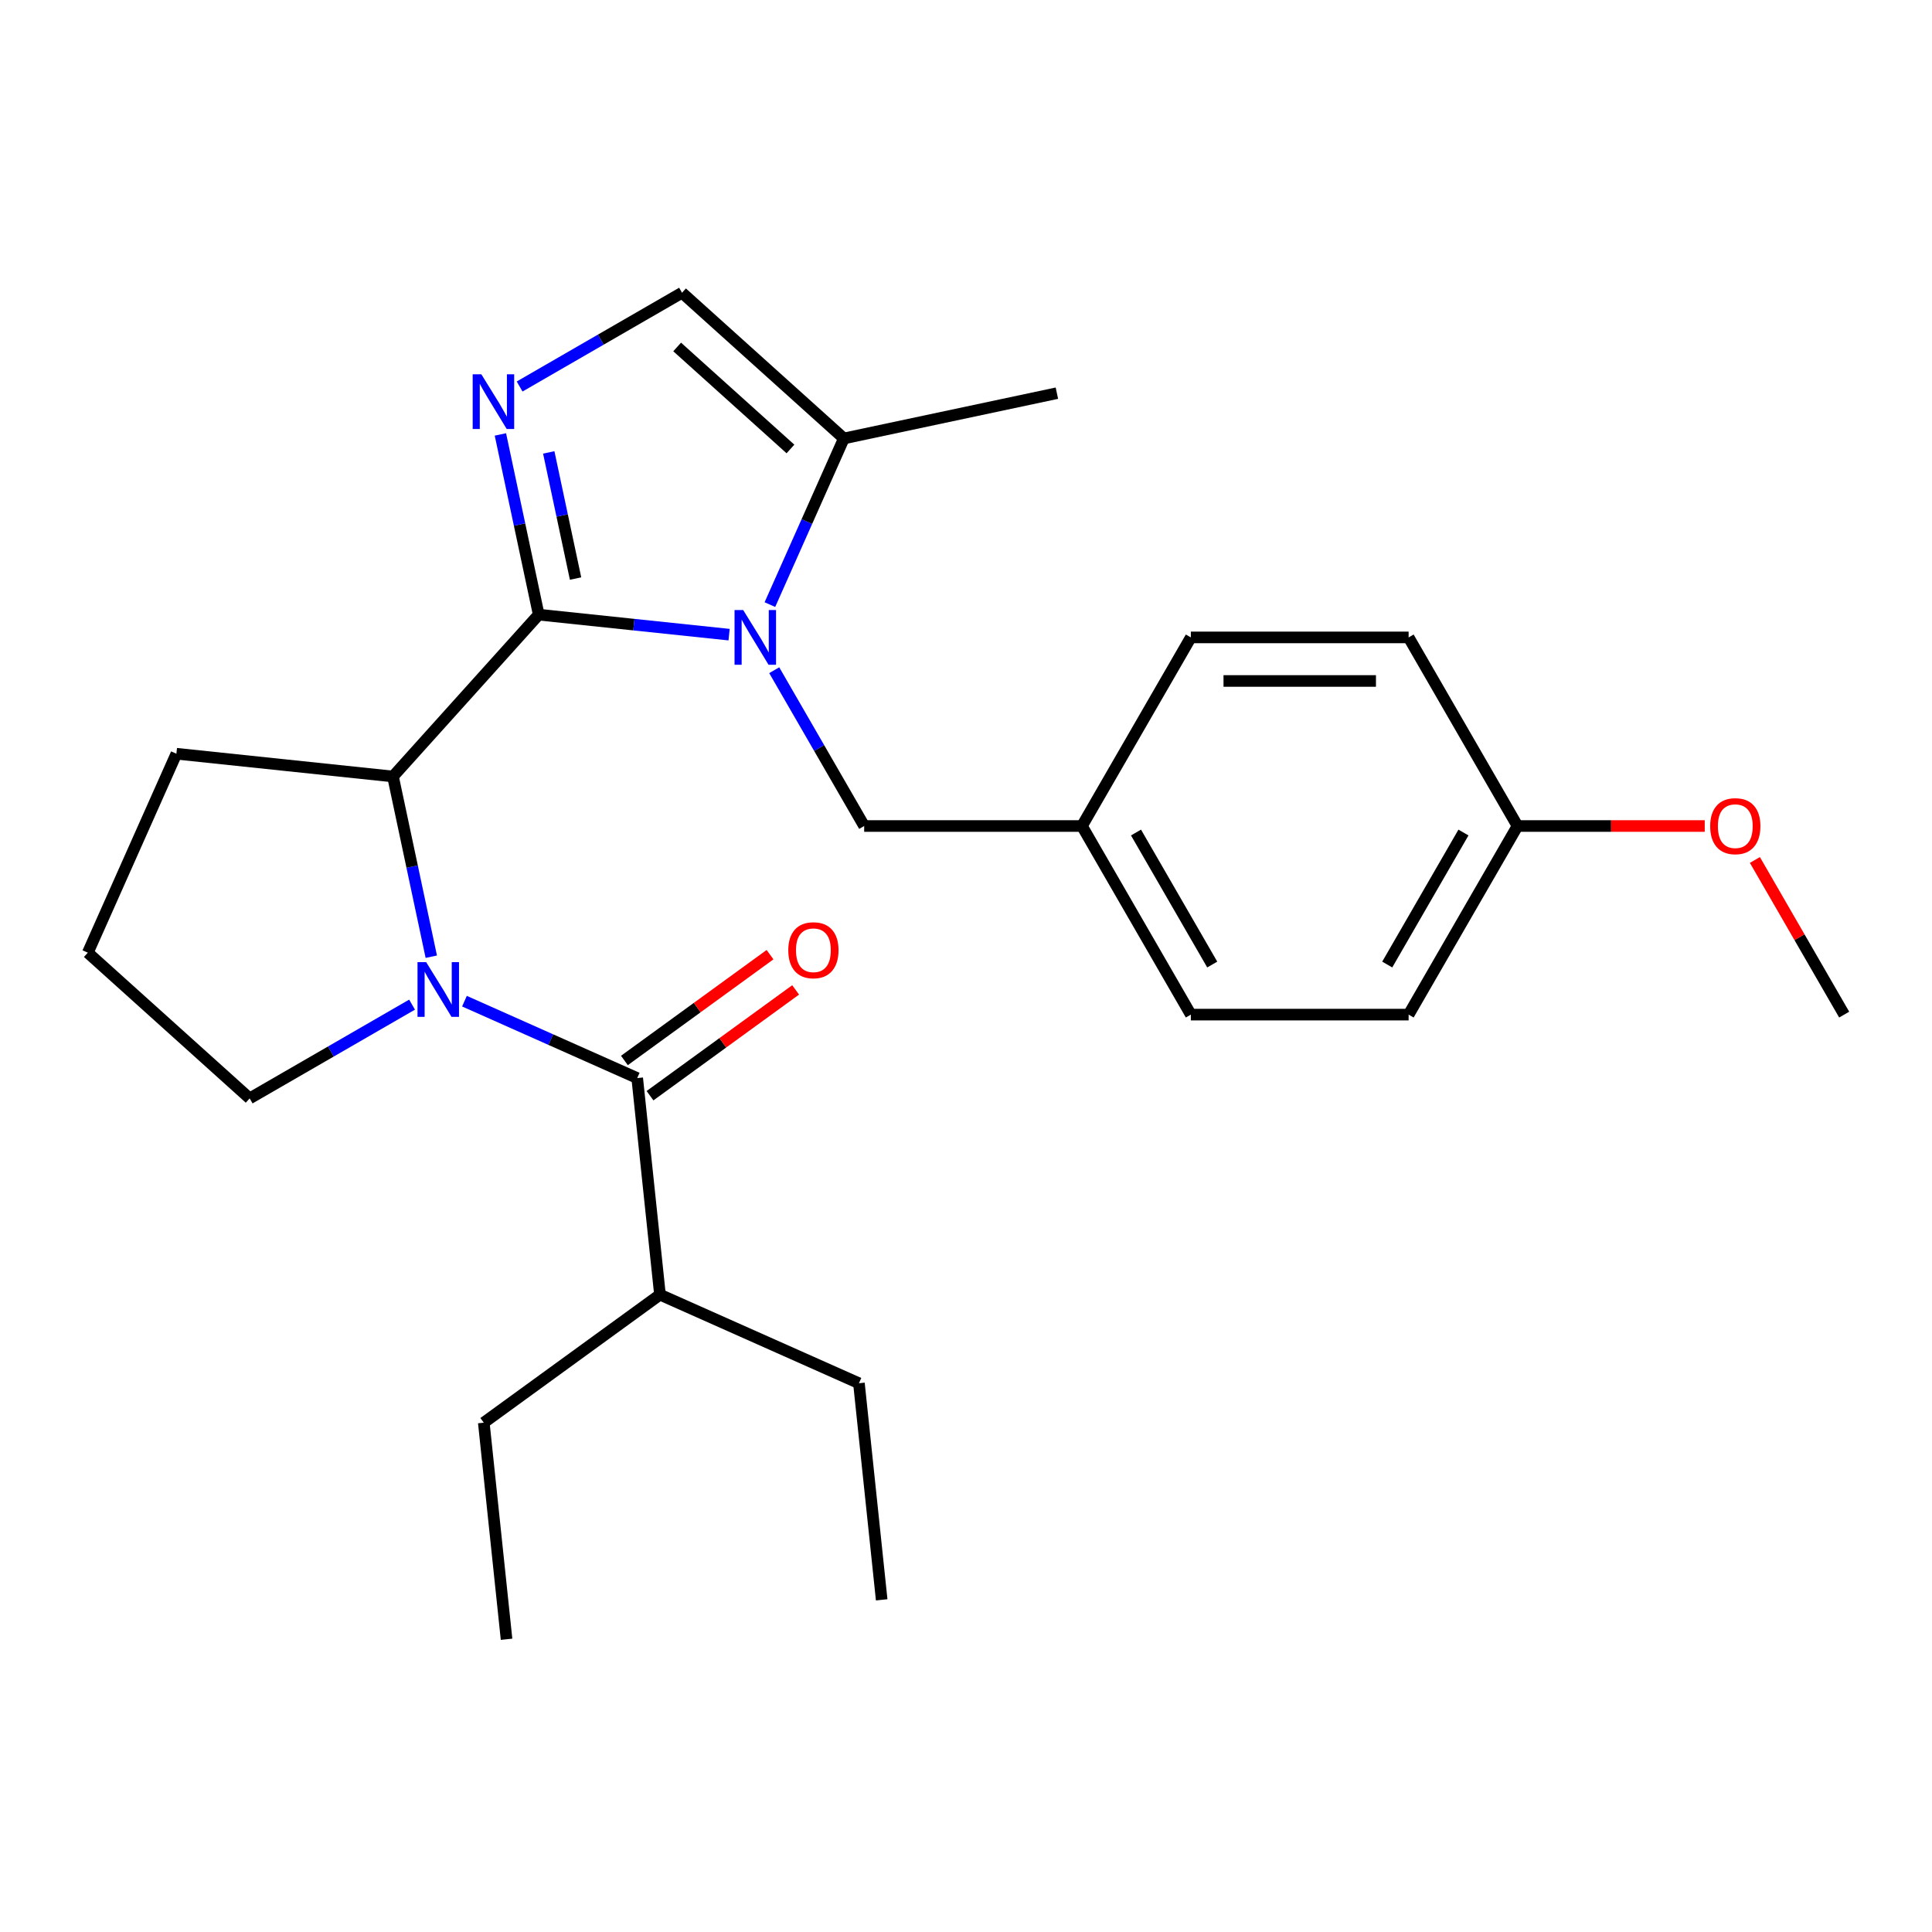 <?xml version='1.0' encoding='iso-8859-1'?>
<svg version='1.1' baseProfile='full'
              xmlns='http://www.w3.org/2000/svg'
                      xmlns:rdkit='http://www.rdkit.org/xml'
                      xmlns:xlink='http://www.w3.org/1999/xlink'
                  xml:space='preserve'
width='1000px' height='1000px' viewBox='0 0 1000 1000'>
<!-- END OF HEADER -->
<rect style='opacity:1.0;fill:#FFFFFF;stroke:none' width='1000' height='1000' x='0' y='0'> </rect>
<path class='bond-0' d='M 278.832,318.14 L 328.106,323.319' style='fill:none;fill-rule:evenodd;stroke:#000000;stroke-width:6px;stroke-linecap:butt;stroke-linejoin:miter;stroke-opacity:1' />
<path class='bond-0' d='M 328.106,323.319 L 377.379,328.497' style='fill:none;fill-rule:evenodd;stroke:#0000FF;stroke-width:6px;stroke-linecap:butt;stroke-linejoin:miter;stroke-opacity:1' />
<path class='bond-2' d='M 278.832,318.14 L 268.919,271.5' style='fill:none;fill-rule:evenodd;stroke:#000000;stroke-width:6px;stroke-linecap:butt;stroke-linejoin:miter;stroke-opacity:1' />
<path class='bond-2' d='M 268.919,271.5 L 259.005,224.859' style='fill:none;fill-rule:evenodd;stroke:#0000FF;stroke-width:6px;stroke-linecap:butt;stroke-linejoin:miter;stroke-opacity:1' />
<path class='bond-2' d='M 297.91,299.46 L 290.97,266.812' style='fill:none;fill-rule:evenodd;stroke:#000000;stroke-width:6px;stroke-linecap:butt;stroke-linejoin:miter;stroke-opacity:1' />
<path class='bond-2' d='M 290.97,266.812 L 284.031,234.164' style='fill:none;fill-rule:evenodd;stroke:#0000FF;stroke-width:6px;stroke-linecap:butt;stroke-linejoin:miter;stroke-opacity:1' />
<path class='bond-4' d='M 278.832,318.14 L 203.407,401.908' style='fill:none;fill-rule:evenodd;stroke:#000000;stroke-width:6px;stroke-linecap:butt;stroke-linejoin:miter;stroke-opacity:1' />
<path class='bond-5' d='M 398.496,312.944 L 417.64,269.945' style='fill:none;fill-rule:evenodd;stroke:#0000FF;stroke-width:6px;stroke-linecap:butt;stroke-linejoin:miter;stroke-opacity:1' />
<path class='bond-5' d='M 417.64,269.945 L 436.785,226.946' style='fill:none;fill-rule:evenodd;stroke:#000000;stroke-width:6px;stroke-linecap:butt;stroke-linejoin:miter;stroke-opacity:1' />
<path class='bond-7' d='M 400.739,346.9 L 424.018,387.221' style='fill:none;fill-rule:evenodd;stroke:#0000FF;stroke-width:6px;stroke-linecap:butt;stroke-linejoin:miter;stroke-opacity:1' />
<path class='bond-7' d='M 424.018,387.221 L 447.298,427.542' style='fill:none;fill-rule:evenodd;stroke:#000000;stroke-width:6px;stroke-linecap:butt;stroke-linejoin:miter;stroke-opacity:1' />
<path class='bond-1' d='M 223.234,495.189 L 213.321,448.549' style='fill:none;fill-rule:evenodd;stroke:#0000FF;stroke-width:6px;stroke-linecap:butt;stroke-linejoin:miter;stroke-opacity:1' />
<path class='bond-1' d='M 213.321,448.549 L 203.407,401.908' style='fill:none;fill-rule:evenodd;stroke:#000000;stroke-width:6px;stroke-linecap:butt;stroke-linejoin:miter;stroke-opacity:1' />
<path class='bond-3' d='M 240.401,518.203 L 285.11,538.109' style='fill:none;fill-rule:evenodd;stroke:#0000FF;stroke-width:6px;stroke-linecap:butt;stroke-linejoin:miter;stroke-opacity:1' />
<path class='bond-3' d='M 285.11,538.109 L 329.819,558.015' style='fill:none;fill-rule:evenodd;stroke:#000000;stroke-width:6px;stroke-linecap:butt;stroke-linejoin:miter;stroke-opacity:1' />
<path class='bond-10' d='M 213.285,519.995 L 171.254,544.261' style='fill:none;fill-rule:evenodd;stroke:#0000FF;stroke-width:6px;stroke-linecap:butt;stroke-linejoin:miter;stroke-opacity:1' />
<path class='bond-10' d='M 171.254,544.261 L 129.223,568.528' style='fill:none;fill-rule:evenodd;stroke:#000000;stroke-width:6px;stroke-linecap:butt;stroke-linejoin:miter;stroke-opacity:1' />
<path class='bond-6' d='M 268.954,200.054 L 310.985,175.787' style='fill:none;fill-rule:evenodd;stroke:#0000FF;stroke-width:6px;stroke-linecap:butt;stroke-linejoin:miter;stroke-opacity:1' />
<path class='bond-6' d='M 310.985,175.787 L 353.016,151.52' style='fill:none;fill-rule:evenodd;stroke:#000000;stroke-width:6px;stroke-linecap:butt;stroke-linejoin:miter;stroke-opacity:1' />
<path class='bond-8' d='M 336.445,567.134 L 374.133,539.752' style='fill:none;fill-rule:evenodd;stroke:#000000;stroke-width:6px;stroke-linecap:butt;stroke-linejoin:miter;stroke-opacity:1' />
<path class='bond-8' d='M 374.133,539.752 L 411.821,512.371' style='fill:none;fill-rule:evenodd;stroke:#FF0000;stroke-width:6px;stroke-linecap:butt;stroke-linejoin:miter;stroke-opacity:1' />
<path class='bond-8' d='M 323.194,548.896 L 360.882,521.514' style='fill:none;fill-rule:evenodd;stroke:#000000;stroke-width:6px;stroke-linecap:butt;stroke-linejoin:miter;stroke-opacity:1' />
<path class='bond-8' d='M 360.882,521.514 L 398.57,494.132' style='fill:none;fill-rule:evenodd;stroke:#FF0000;stroke-width:6px;stroke-linecap:butt;stroke-linejoin:miter;stroke-opacity:1' />
<path class='bond-9' d='M 329.819,558.015 L 341.602,670.119' style='fill:none;fill-rule:evenodd;stroke:#000000;stroke-width:6px;stroke-linecap:butt;stroke-linejoin:miter;stroke-opacity:1' />
<path class='bond-13' d='M 203.407,401.908 L 91.303,390.126' style='fill:none;fill-rule:evenodd;stroke:#000000;stroke-width:6px;stroke-linecap:butt;stroke-linejoin:miter;stroke-opacity:1' />
<path class='bond-19' d='M 436.785,226.946 L 547.043,203.51' style='fill:none;fill-rule:evenodd;stroke:#000000;stroke-width:6px;stroke-linecap:butt;stroke-linejoin:miter;stroke-opacity:1' />
<path class='bond-26' d='M 436.785,226.946 L 353.016,151.52' style='fill:none;fill-rule:evenodd;stroke:#000000;stroke-width:6px;stroke-linecap:butt;stroke-linejoin:miter;stroke-opacity:1' />
<path class='bond-26' d='M 409.134,232.386 L 350.496,179.588' style='fill:none;fill-rule:evenodd;stroke:#000000;stroke-width:6px;stroke-linecap:butt;stroke-linejoin:miter;stroke-opacity:1' />
<path class='bond-11' d='M 447.298,427.542 L 560.019,427.542' style='fill:none;fill-rule:evenodd;stroke:#000000;stroke-width:6px;stroke-linecap:butt;stroke-linejoin:miter;stroke-opacity:1' />
<path class='bond-21' d='M 341.602,670.119 L 444.579,715.967' style='fill:none;fill-rule:evenodd;stroke:#000000;stroke-width:6px;stroke-linecap:butt;stroke-linejoin:miter;stroke-opacity:1' />
<path class='bond-22' d='M 341.602,670.119 L 250.408,736.375' style='fill:none;fill-rule:evenodd;stroke:#000000;stroke-width:6px;stroke-linecap:butt;stroke-linejoin:miter;stroke-opacity:1' />
<path class='bond-27' d='M 129.223,568.528 L 45.455,493.102' style='fill:none;fill-rule:evenodd;stroke:#000000;stroke-width:6px;stroke-linecap:butt;stroke-linejoin:miter;stroke-opacity:1' />
<path class='bond-14' d='M 560.019,427.542 L 616.38,329.922' style='fill:none;fill-rule:evenodd;stroke:#000000;stroke-width:6px;stroke-linecap:butt;stroke-linejoin:miter;stroke-opacity:1' />
<path class='bond-15' d='M 560.019,427.542 L 616.38,525.162' style='fill:none;fill-rule:evenodd;stroke:#000000;stroke-width:6px;stroke-linecap:butt;stroke-linejoin:miter;stroke-opacity:1' />
<path class='bond-15' d='M 587.997,430.913 L 627.45,499.247' style='fill:none;fill-rule:evenodd;stroke:#000000;stroke-width:6px;stroke-linecap:butt;stroke-linejoin:miter;stroke-opacity:1' />
<path class='bond-12' d='M 785.463,427.542 L 729.102,525.162' style='fill:none;fill-rule:evenodd;stroke:#000000;stroke-width:6px;stroke-linecap:butt;stroke-linejoin:miter;stroke-opacity:1' />
<path class='bond-12' d='M 757.485,430.913 L 718.032,499.247' style='fill:none;fill-rule:evenodd;stroke:#000000;stroke-width:6px;stroke-linecap:butt;stroke-linejoin:miter;stroke-opacity:1' />
<path class='bond-18' d='M 785.463,427.542 L 833.915,427.542' style='fill:none;fill-rule:evenodd;stroke:#000000;stroke-width:6px;stroke-linecap:butt;stroke-linejoin:miter;stroke-opacity:1' />
<path class='bond-18' d='M 833.915,427.542 L 882.367,427.542' style='fill:none;fill-rule:evenodd;stroke:#FF0000;stroke-width:6px;stroke-linecap:butt;stroke-linejoin:miter;stroke-opacity:1' />
<path class='bond-28' d='M 785.463,427.542 L 729.102,329.922' style='fill:none;fill-rule:evenodd;stroke:#000000;stroke-width:6px;stroke-linecap:butt;stroke-linejoin:miter;stroke-opacity:1' />
<path class='bond-20' d='M 91.303,390.126 L 45.455,493.102' style='fill:none;fill-rule:evenodd;stroke:#000000;stroke-width:6px;stroke-linecap:butt;stroke-linejoin:miter;stroke-opacity:1' />
<path class='bond-17' d='M 616.38,329.922 L 729.102,329.922' style='fill:none;fill-rule:evenodd;stroke:#000000;stroke-width:6px;stroke-linecap:butt;stroke-linejoin:miter;stroke-opacity:1' />
<path class='bond-17' d='M 633.288,352.467 L 712.194,352.467' style='fill:none;fill-rule:evenodd;stroke:#000000;stroke-width:6px;stroke-linecap:butt;stroke-linejoin:miter;stroke-opacity:1' />
<path class='bond-16' d='M 616.38,525.162 L 729.102,525.162' style='fill:none;fill-rule:evenodd;stroke:#000000;stroke-width:6px;stroke-linecap:butt;stroke-linejoin:miter;stroke-opacity:1' />
<path class='bond-23' d='M 908.333,445.12 L 931.439,485.141' style='fill:none;fill-rule:evenodd;stroke:#FF0000;stroke-width:6px;stroke-linecap:butt;stroke-linejoin:miter;stroke-opacity:1' />
<path class='bond-23' d='M 931.439,485.141 L 954.545,525.162' style='fill:none;fill-rule:evenodd;stroke:#000000;stroke-width:6px;stroke-linecap:butt;stroke-linejoin:miter;stroke-opacity:1' />
<path class='bond-24' d='M 444.579,715.967 L 456.361,828.072' style='fill:none;fill-rule:evenodd;stroke:#000000;stroke-width:6px;stroke-linecap:butt;stroke-linejoin:miter;stroke-opacity:1' />
<path class='bond-25' d='M 250.408,736.375 L 262.191,848.48' style='fill:none;fill-rule:evenodd;stroke:#000000;stroke-width:6px;stroke-linecap:butt;stroke-linejoin:miter;stroke-opacity:1' />
<path  class='atom-1' d='M 384.677 315.762
L 393.957 330.762
Q 394.877 332.242, 396.357 334.922
Q 397.837 337.602, 397.917 337.762
L 397.917 315.762
L 401.677 315.762
L 401.677 344.082
L 397.797 344.082
L 387.837 327.682
Q 386.677 325.762, 385.437 323.562
Q 384.237 321.362, 383.877 320.682
L 383.877 344.082
L 380.197 344.082
L 380.197 315.762
L 384.677 315.762
' fill='#0000FF'/>
<path  class='atom-2' d='M 220.583 498.007
L 229.863 513.007
Q 230.783 514.487, 232.263 517.167
Q 233.743 519.847, 233.823 520.007
L 233.823 498.007
L 237.583 498.007
L 237.583 526.327
L 233.703 526.327
L 223.743 509.927
Q 222.583 508.007, 221.343 505.807
Q 220.143 503.607, 219.783 502.927
L 219.783 526.327
L 216.103 526.327
L 216.103 498.007
L 220.583 498.007
' fill='#0000FF'/>
<path  class='atom-3' d='M 249.136 193.721
L 258.416 208.721
Q 259.336 210.201, 260.816 212.881
Q 262.296 215.561, 262.376 215.721
L 262.376 193.721
L 266.136 193.721
L 266.136 222.041
L 262.256 222.041
L 252.296 205.641
Q 251.136 203.721, 249.896 201.521
Q 248.696 199.321, 248.336 198.641
L 248.336 222.041
L 244.656 222.041
L 244.656 193.721
L 249.136 193.721
' fill='#0000FF'/>
<path  class='atom-9' d='M 408.013 491.839
Q 408.013 485.039, 411.373 481.239
Q 414.733 477.439, 421.013 477.439
Q 427.293 477.439, 430.653 481.239
Q 434.013 485.039, 434.013 491.839
Q 434.013 498.719, 430.613 502.639
Q 427.213 506.519, 421.013 506.519
Q 414.773 506.519, 411.373 502.639
Q 408.013 498.759, 408.013 491.839
M 421.013 503.319
Q 425.333 503.319, 427.653 500.439
Q 430.013 497.519, 430.013 491.839
Q 430.013 486.279, 427.653 483.479
Q 425.333 480.639, 421.013 480.639
Q 416.693 480.639, 414.333 483.439
Q 412.013 486.239, 412.013 491.839
Q 412.013 497.559, 414.333 500.439
Q 416.693 503.319, 421.013 503.319
' fill='#FF0000'/>
<path  class='atom-19' d='M 885.185 427.622
Q 885.185 420.822, 888.545 417.022
Q 891.905 413.222, 898.185 413.222
Q 904.465 413.222, 907.825 417.022
Q 911.185 420.822, 911.185 427.622
Q 911.185 434.502, 907.785 438.422
Q 904.385 442.302, 898.185 442.302
Q 891.945 442.302, 888.545 438.422
Q 885.185 434.542, 885.185 427.622
M 898.185 439.102
Q 902.505 439.102, 904.825 436.222
Q 907.185 433.302, 907.185 427.622
Q 907.185 422.062, 904.825 419.262
Q 902.505 416.422, 898.185 416.422
Q 893.865 416.422, 891.505 419.222
Q 889.185 422.022, 889.185 427.622
Q 889.185 433.342, 891.505 436.222
Q 893.865 439.102, 898.185 439.102
' fill='#FF0000'/>
</svg>
